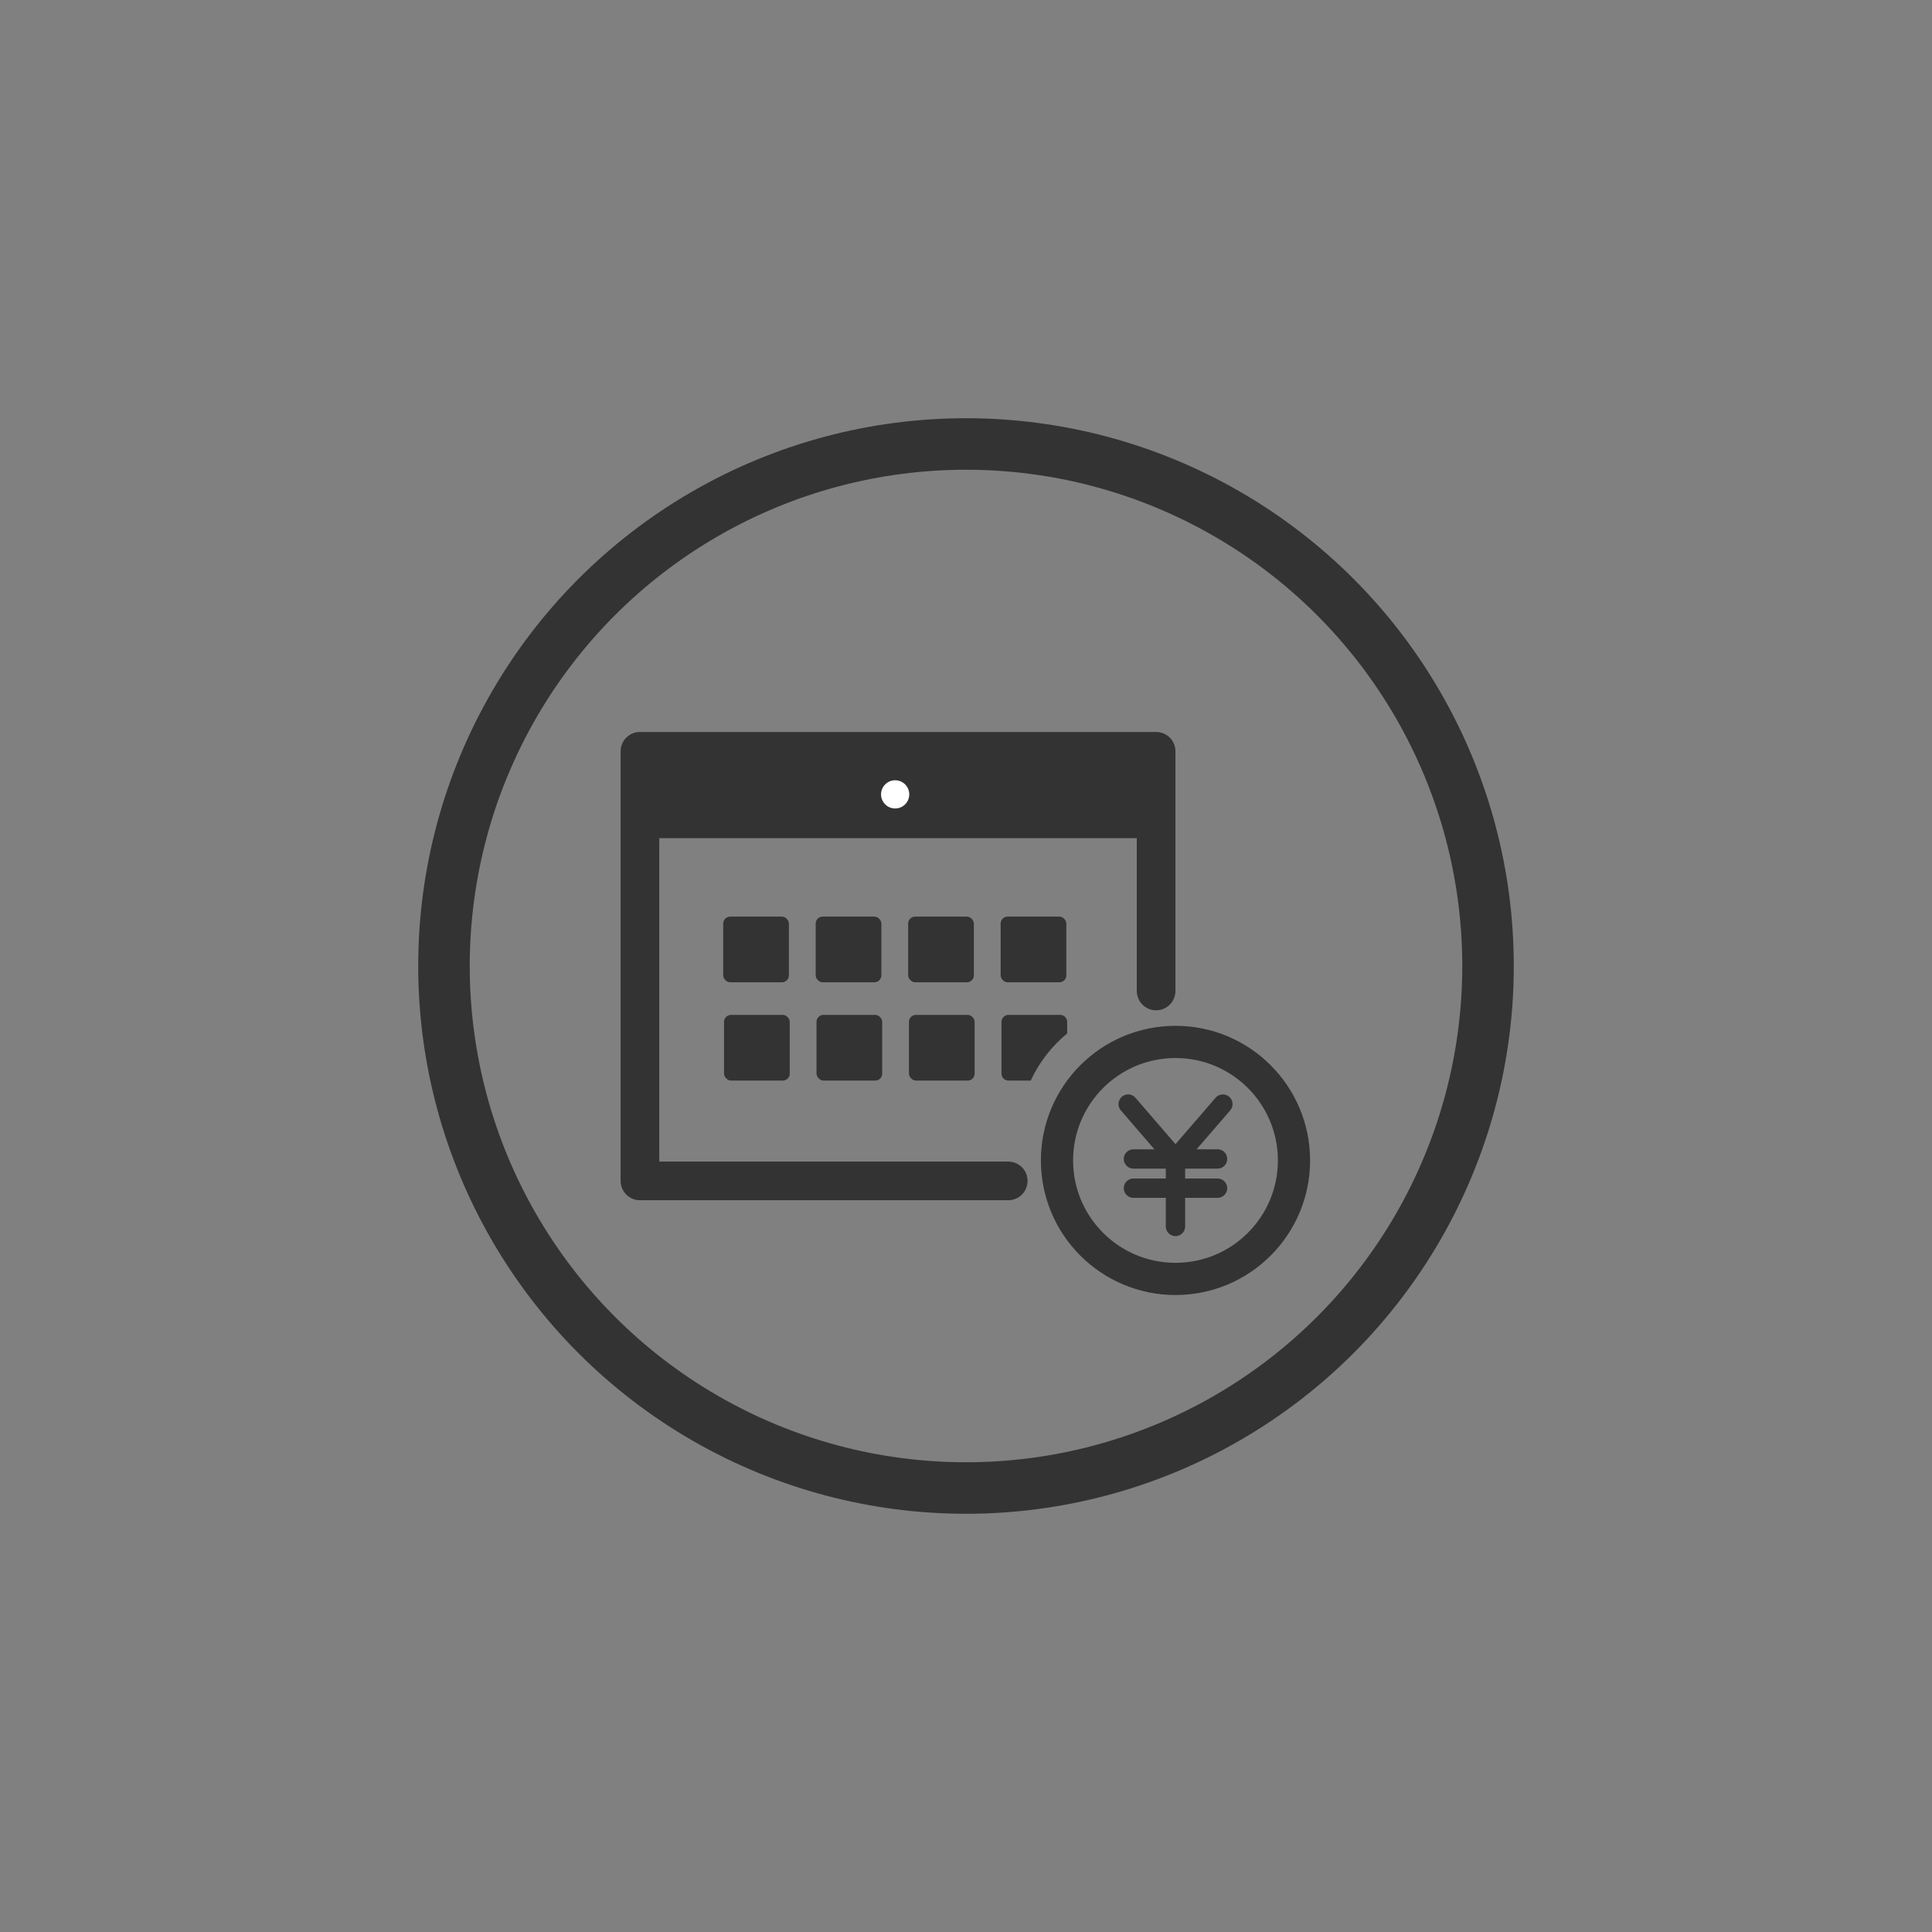 <?xml version="1.0" encoding="UTF-8"?>
<svg id="_レイヤー_1" data-name="レイヤー 1" xmlns="http://www.w3.org/2000/svg" width="300" height="300" version="1.1" viewBox="0 0 300 300">
  <rect x="0" y="0" width="300" height="300" fill="#808080" stroke="none"/>
  <defs>
    <style>
      .cls-1 {
        stroke-width: 8px;
      }

      .cls-1, .cls-2, .cls-3, .cls-4 {
        fill: none;
        stroke: #333;
        stroke-linecap: round;
        stroke-linejoin: round;
      }

      .cls-2 {
        stroke-width: 5px;
      }

      .cls-3 {
        stroke-width: 6px;
      }

      .cls-5 {
        fill: #333;
      }

      .cls-5, .cls-6 {
        stroke-width: 0px;
      }

      .cls-6 {
        fill: #fff;
      }

      .cls-4 {
        stroke-width: 3px;
      }
    </style>
  </defs>
  <circle class="cls-1" cx="150" cy="150" r="81.06"/>
  <g>
    <polyline class="cls-3" points="156.56 183.37 99.37 183.37 99.37 116.66 179.52 116.66 179.52 153.88"/>
    <rect class="cls-5" x="99.07" y="117.42" width="79.88" height="12.73"/>
    <circle class="cls-6" cx="139" cy="123.35" r="2.19"/>
    <g>
      <g>
        <line class="cls-4" x1="175.18" y1="171.44" x2="182.53" y2="179.96"/>
        <line class="cls-4" x1="176" y1="179.96" x2="189.06" y2="179.96"/>
        <line class="cls-4" x1="176" y1="184.5" x2="189.06" y2="184.5"/>
        <polyline class="cls-4" points="182.53 190.44 182.53 179.96 189.89 171.44"/>
      </g>
      <circle class="cls-2" cx="182.53" cy="180.19" r="18.4"/>
    </g>
    <rect class="cls-5" x="112.3" y="142.33" width="10.2" height="10.2" rx="1.08" ry="1.08"/>
    <rect class="cls-5" x="126.66" y="142.33" width="10.2" height="10.2" rx="1.08" ry="1.08"/>
    <rect class="cls-5" x="141.02" y="142.33" width="10.2" height="10.2" rx="1.08" ry="1.08"/>
    <rect class="cls-5" x="155.38" y="142.33" width="10.2" height="10.2" rx="1.08" ry="1.08"/>
    <rect class="cls-5" x="112.43" y="157.59" width="10.2" height="10.2" rx="1.08" ry="1.08"/>
    <rect class="cls-5" x="126.79" y="157.59" width="10.2" height="10.2" rx="1.08" ry="1.08"/>
    <rect class="cls-5" x="141.14" y="157.59" width="10.2" height="10.2" rx="1.08" ry="1.08"/>
    <path class="cls-5" d="M165.71,160.48v-1.81c0-.6-.48-1.08-1.08-1.08h-8.04c-.6,0-1.08.49-1.08,1.08v8.04c0,.6.48,1.08,1.08,1.08h3.46c1.32-2.85,3.26-5.34,5.66-7.31Z"/>
  </g>
</svg>